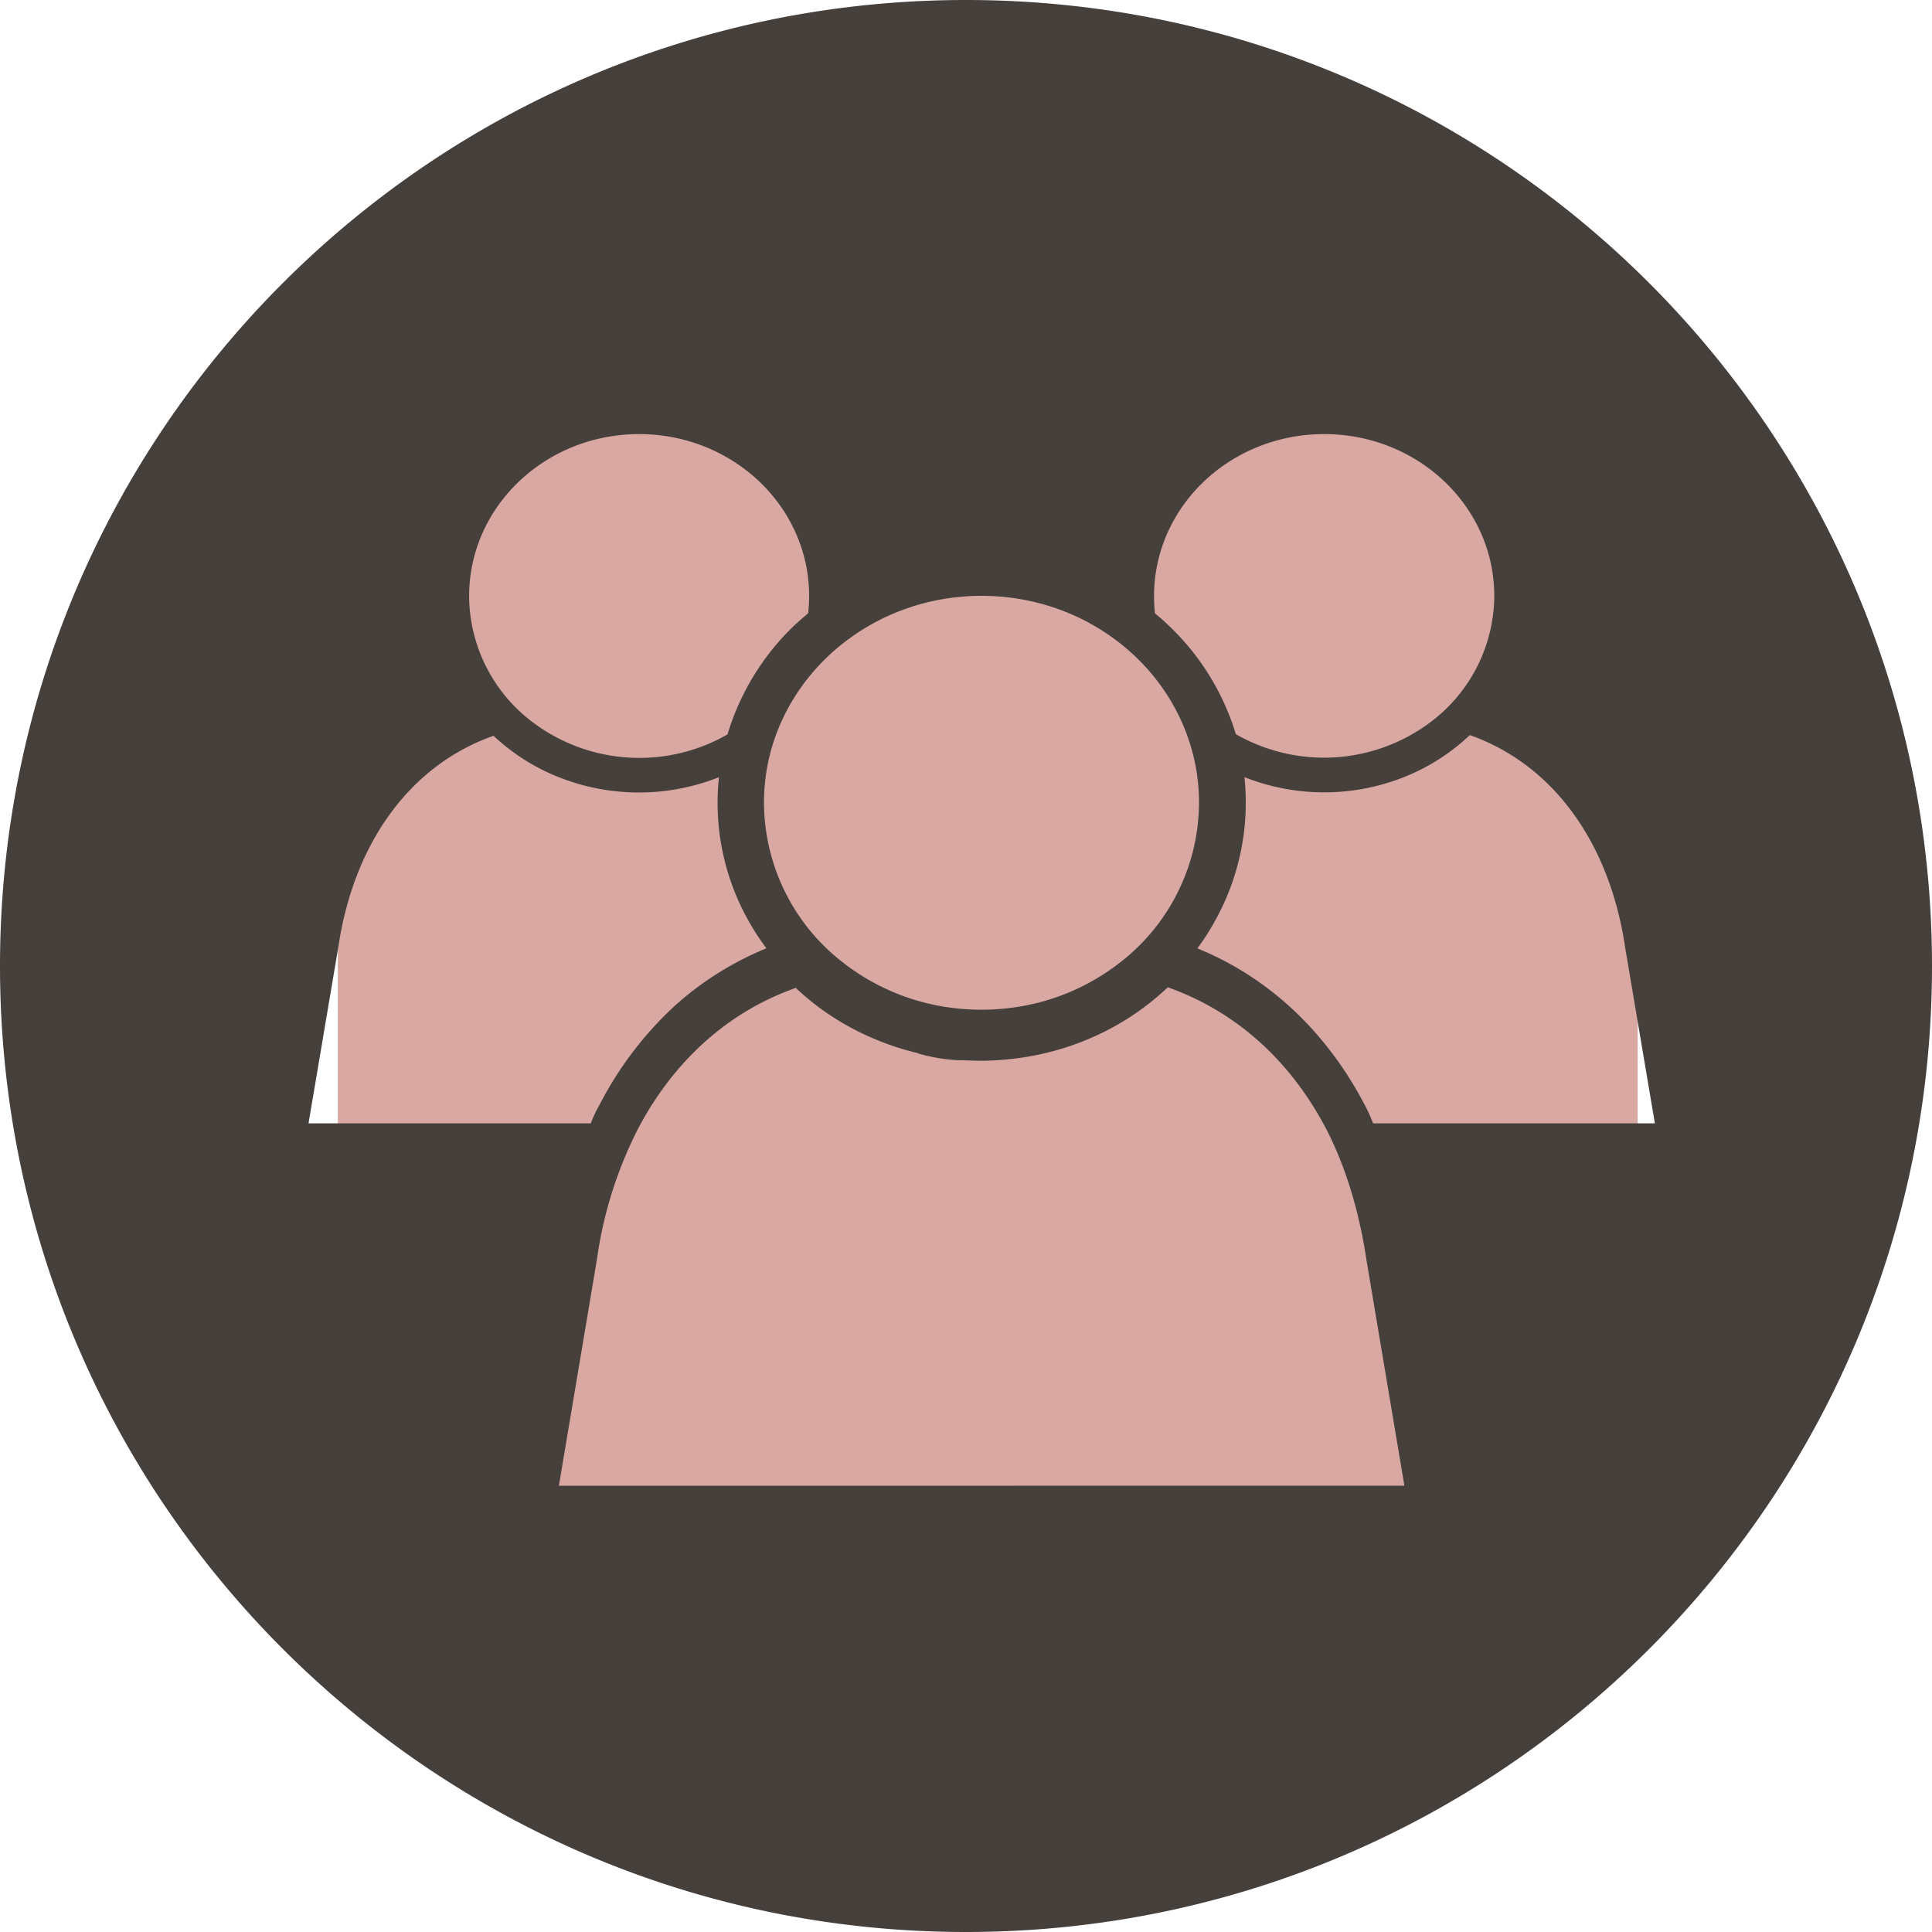 <?xml version="1.0" encoding="UTF-8"?> <svg xmlns="http://www.w3.org/2000/svg" viewBox="0 0 490.5 490.5"> <defs> <style>.cls-1{fill:#d9a8a2;}.cls-2{fill:#46403c;}</style> </defs> <title>Лояльность 1</title> <g id="Слой_2" data-name="Слой 2"> <g id="Layer_1" data-name="Layer 1"> <rect class="cls-1" x="85.77" y="75.2" width="330" height="330"></rect> <path class="cls-2" d="M245.25,0C109.8,0,0,109.8,0,245.25S109.8,490.5,245.25,490.5,490.5,380.7,490.5,245.25,380.7,0,245.25,0Zm90.93,110.21c23.86,0,43.19,18.4,43.19,41.09a40.32,40.32,0,0,1-16.14,32,45,45,0,0,1-49.47,3.09A61.76,61.76,0,0,0,311,179a63.35,63.35,0,0,0-14.37-20.27q-1.65-1.58-3.4-3a39.63,39.63,0,0,1-.24-4.38C293,128.61,312.33,110.21,336.18,110.21Zm-87,41.06c25.24,0,46.52,16.11,53.11,38.11a50,50,0,0,1,2.12,14.44,51.55,51.55,0,0,1-20.65,41,56.31,56.31,0,0,1-26.69,11,58.92,58.92,0,0,1-15.77,0,56.38,56.38,0,0,1-26.7-11,51.56,51.56,0,0,1-20.64-41,50.33,50.33,0,0,1,2.11-14.44C202.72,167.38,224,151.27,249.23,151.27Zm-86.95-41.06c23.85,0,43.19,18.4,43.19,41.09a39.63,39.63,0,0,1-.24,4.38c-1.17,1-2.3,2-3.41,3A63.48,63.48,0,0,0,187.46,179a61.76,61.76,0,0,0-2.75,7.45,45,45,0,0,1-49.47-3.09,40.32,40.32,0,0,1-16.14-32C119.1,128.61,138.43,110.21,162.28,110.21ZM85.89,240.46c3.85-26.06,17.93-46.09,39.42-53.66a52.11,52.11,0,0,0,16.57,10.52,55.17,55.17,0,0,0,40.65,0A61.06,61.06,0,0,0,189,231.86a63.44,63.44,0,0,0,5.58,8.9,79.74,79.74,0,0,0-23.39,14.71,90.47,90.47,0,0,0-19,25.07A29,29,0,0,0,150,285.2H78.33Zm56,136.74,9.66-57.47A104.31,104.31,0,0,1,162,286.55l.17-.33c8.88-16.7,22.45-29.25,39.79-35.38,0,0,0-.09,0-.09,1.2,1.13,2.43,2.22,3.71,3.25l.45.37.53.42c.19.15.38.3.58.44s.4.32.61.47l.62.45a67.68,67.68,0,0,0,14.49,8l.2.08a66.08,66.08,0,0,0,7.46,2.52l.58.15.59.16.31.08.32.07.67.17s.1.11.16.12a44.82,44.82,0,0,0,10.06,1.67h0c2,0,3.93.14,5.92.14s4-.13,5.93-.3l0,0a70.1,70.1,0,0,0,8.34-1.22h0c.63-.13,1.26-.27,1.88-.42s1.27-.31,1.91-.48l1.08-.3.27-.08q1.5-.43,3-.93l1.84-.65c.61-.23,1.22-.46,1.82-.71a67,67,0,0,0,21.19-13.56h0c17.45,6.17,31.08,18.69,40,35.55,5.09,9.66,8.61,21.39,10.41,33.51l9.66,57.47Zm206.71-92a38.73,38.73,0,0,0-2.29-5c-9.69-18.4-24.27-32.07-42.31-39.42a63.81,63.81,0,0,0,5.47-8.86,61.61,61.61,0,0,0,6.47-34.62,55,55,0,0,0,40.65-.06,52.65,52.65,0,0,0,16.57-10.61c21.48,7.57,35.56,27.76,39.42,53.82l7.56,44.74Z"></path> </g> </g> </svg> 